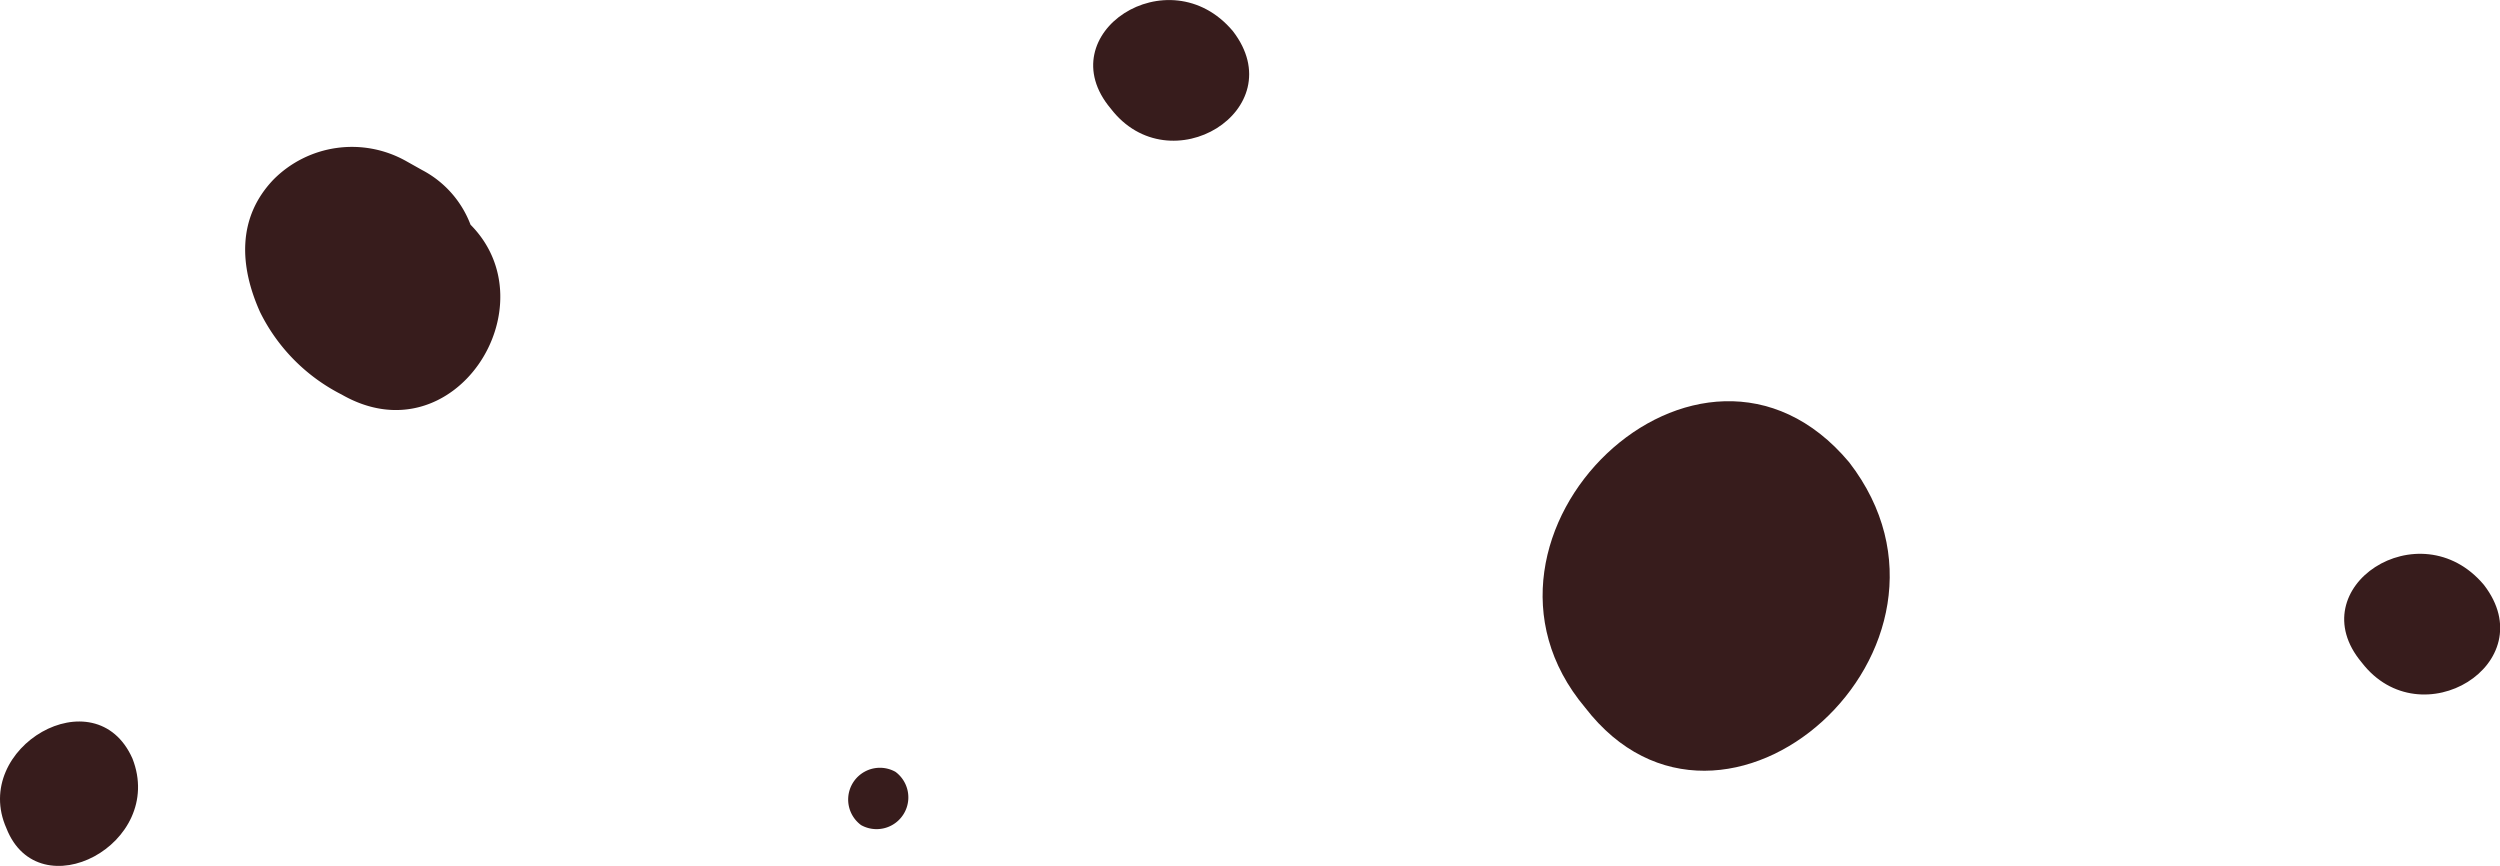 <?xml version="1.0" encoding="UTF-8"?> <svg xmlns="http://www.w3.org/2000/svg" viewBox="0 0 124.38 43.08"><defs><style>.cls-1{fill:#371c1c;}</style></defs><g id="Слой_2" data-name="Слой 2"><g id="Начальная"><path class="cls-1" d="M17,19.63c5.59,3.21,10.43-4.4,6.41-8.45A5.11,5.11,0,0,0,21,8.46L20.18,8a5.5,5.5,0,0,0-6.57.93c-1.83,1.91-1.69,4.33-.67,6.6A9.13,9.13,0,0,0,17,19.63Z"></path><path class="cls-1" d="M44.55,38.4a1.58,1.58,0,0,0-1.71,2.65A1.58,1.58,0,0,0,44.55,38.4Z"></path><path class="cls-1" d="M6.59,37.74c-1.84-4.15-8.06-.55-6.27,3.47C1.93,45.31,8.26,42,6.59,37.74Z"></path><path class="cls-1" d="M92,23c-7.42-8.86-20.34,3.63-13.14,12.2C85.72,44.11,99.1,32.2,92,23Z"></path><path class="cls-1" d="M61.34,1.55c-3.19-3.8-9.2.14-6.08,3.85C58.2,9.24,64.35,5.46,61.34,1.55Z"></path><path class="cls-1" d="M123.58,29.1c-3.19-3.8-9.2.14-6.08,3.86C120.44,36.79,126.59,33,123.58,29.1Z"></path></g></g></svg> 
